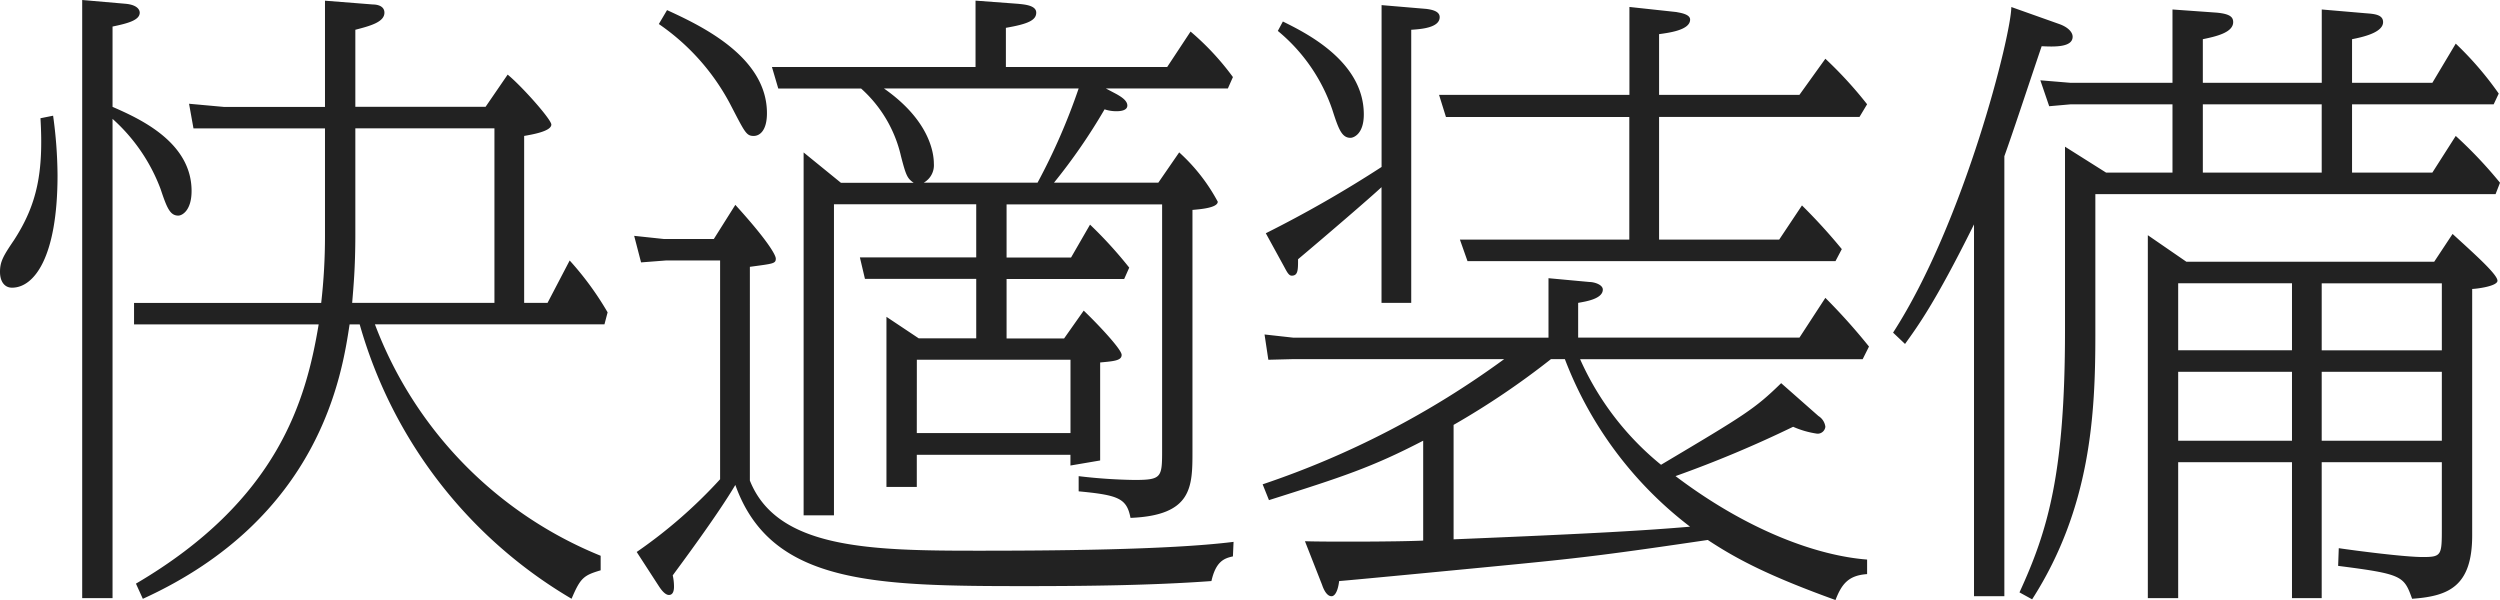 <svg xmlns="http://www.w3.org/2000/svg" width="217.47" height="52.195" viewBox="0 0 217.47 52.195"><path fill="#222" d="M52.25 48.345a35.07 35.07 0 0 1-19.635-20.13H52.58l.275-1.045a26.7 26.7 0 0 0-3.3-4.51l-1.925 3.685h-2.035v-14.52c.6-.11 2.365-.385 2.365-.99 0-.44-2.53-3.3-3.8-4.345l-1.92 2.8H30.91v-6.7c1.265-.33 2.53-.66 2.53-1.485 0-.66-.77-.715-.99-.715L28.27.06V9.3h-8.8l-3.025-.275.385 2.145h11.44v9.295a51 51 0 0 1-.33 5.885H11.66v1.87h16.06c-1.1 6.6-3.52 15.29-15.895 22.55l.6 1.32C27.88 45.05 29.75 32.565 30.41 28.22h.88a40.45 40.45 0 0 0 18.43 23.865c.77-1.815 1.045-2.035 2.53-2.475ZM9.79 10.34a15.45 15.45 0 0 1 4.18 6.105c.55 1.65.825 2.31 1.54 2.31.33 0 1.155-.44 1.155-2.145 0-4.29-4.62-6.325-6.875-7.315V2.31c1.32-.275 2.365-.55 2.365-1.21 0-.165-.11-.66-1.21-.77L7.15 0v52.03h2.64Zm21.12.825h12.1v15.18H30.635c.11-1.375.275-3.025.275-5.94Zm-27.39-.88c.275 4.675-.275 7.48-2.31 10.615C.275 22.275 0 22.77 0 23.65c0 .825.385 1.375 1.045 1.375 1.925 0 3.96-2.64 3.96-9.79a39 39 0 0 0-.385-5.17Zm97.24 5.605h-9.075a50.4 50.4 0 0 0 4.4-6.38 3.2 3.2 0 0 0 1.045.165c.33 0 .935-.055.935-.495s-.55-.77-.935-.99l-.935-.495h10.615l.44-.99a23 23 0 0 0-3.685-3.96L101.53 5.83H87.5V2.42c1.925-.33 2.64-.66 2.64-1.32s-1.1-.715-1.595-.77L84.86.055V5.83H67.15l.55 1.87h7.205a11.25 11.25 0 0 1 3.47 5.89c.44 1.7.55 1.925 1.1 2.31H73.15l-3.245-2.64v31.57h2.64V17.77H84.92v4.62H74.8l.44 1.87h9.68v5.17h-5.005l-2.805-1.87v14.8h2.64v-2.8h13.365v.935l2.585-.44V31.53c1.21-.11 1.87-.165 1.87-.66s-2.2-2.805-3.3-3.85l-1.705 2.42H87.56v-5.17h10.23l.44-.99a37 37 0 0 0-3.41-3.74l-1.65 2.86h-5.61v-4.62h13.53v21.27c0 2.475 0 2.7-2.42 2.7a46 46 0 0 1-4.84-.33v1.32c3.465.33 4.18.605 4.51 2.31 5.39-.22 5.39-2.7 5.39-5.83V18.26c.6-.055 2.2-.165 2.2-.715a15.9 15.9 0 0 0-3.355-4.29Zm-20.405 0a1.74 1.74 0 0 0 .88-1.65c0-.88-.33-3.74-4.345-6.545h16.94a54 54 0 0 1-3.575 8.195Zm-.6 15.4H93.12v6.38H79.75Zm-17.66-10.5H57.75l-2.585-.275.6 2.31 2.145-.165h4.73v19.03a42.4 42.4 0 0 1-7.255 6.325l1.925 2.97c.11.165.495.77.88.77s.44-.44.44-.715a4.5 4.5 0 0 0-.11-.99c.6-.825 3.85-5.17 5.445-7.865 3.08 8.635 12.045 8.8 25.3 8.8 4.895 0 10.89-.055 16.115-.44.385-1.705 1.1-1.98 1.87-2.145l.055-1.265c-5.665.715-16.17.77-22.275.77-9.35 0-17.435-.165-19.8-6.1V23.21c2.035-.275 2.255-.275 2.255-.715 0-.33-.77-1.65-3.52-4.675ZM57.31 2.09a19.46 19.46 0 0 1 6.16 6.875c1.32 2.53 1.43 2.86 2.09 2.86.55 0 1.155-.495 1.155-1.98 0-4.84-5.555-7.535-8.69-8.965Zm57.695 48.785c.11.33.385.99.825.99.055 0 .495 0 .66-1.32.825-.055 13.42-1.265 15.62-1.485 5.61-.55 8.25-.88 16.445-2.09 2.585 1.705 5.335 3.135 11.11 5.225.55-1.43 1.155-2.145 2.75-2.255v-1.265c-4.29-.33-10.34-2.475-16.665-7.26a101 101 0 0 0 10.23-4.29 8 8 0 0 0 2.09.6.676.676 0 0 0 .715-.6 1.29 1.29 0 0 0-.6-.935l-3.245-2.86c-2.31 2.255-3.135 2.75-10.45 7.1a24.84 24.84 0 0 1-7.04-9.185h24.58l.55-1.1a53 53 0 0 0-3.795-4.235l-2.255 3.46h-19.25v-3.025c.605-.11 2.145-.33 2.145-1.155 0-.44-.77-.66-1.155-.66l-3.57-.33v5.17h-22.225L110 29.095l.33 2.2 2.145-.055h18.37a77.2 77.2 0 0 1-21.01 10.89l.55 1.375c6.435-2.035 8.965-2.86 13.415-5.17v8.69c-2.42.11-8.8.11-10.285.055Zm21.12-19.635a33.2 33.2 0 0 0 10.89 14.575c-3.85.33-8.36.6-20.57 1.1V36.96a69.4 69.4 0 0 0 8.47-5.72ZM111.65 23.1c.275.5.44.88.715.88.55 0 .55-.5.55-1.43 2.42-2.035 6.325-5.39 7.26-6.27v10.065h2.585V2.59c.825-.055 2.475-.165 2.475-1.1 0-.55-.77-.66-1.155-.715l-3.9-.33v14.08a104 104 0 0 1-10.07 5.765Zm32.67-14.85V2.97c.77-.11 2.7-.33 2.7-1.265 0-.495-.935-.6-1.21-.66l-4.07-.44V8.25h-16.56l.6 1.925h15.95v10.67h-14.735l.66 1.87h32.01l.55-1.045a49 49 0 0 0-3.465-3.8l-1.98 2.97h-10.45V10.17h17.435l.66-1.1a35 35 0 0 0-3.63-3.96l-2.255 3.14Zm-33.165-5.56a15.24 15.24 0 0 1 4.73 6.82c.55 1.71.825 2.48 1.595 2.48.22 0 1.155-.275 1.155-2.035 0-4.675-5.17-7.15-7.04-8.085Zm79.035 20.08-3.355-2.31v31.57h2.64V40.205h9.9V52.03h2.585V40.205h10.45v5.665c0 2.42 0 2.585-1.65 2.585-1.6 0-5.83-.55-7.315-.77l-.055 1.54c5.61.715 5.72.88 6.435 2.86 3.135-.22 5.225-1.045 5.225-5.5v-21.45c.275 0 2.2-.22 2.2-.715 0-.55-1.98-2.31-3.905-4.07l-1.6 2.42Zm-.715 1.87h9.9v5.83h-9.9Zm0 7.7h9.9v6h-9.9Zm22.935 6h-10.45v-6h10.45Zm0-7.865h-10.45v-5.83h10.45Zm-23.43-23.27h-8.855l-2.64-.22.77 2.255 1.87-.165h8.855v5.94h-5.775l-3.575-2.255v16c0 12.43-1.485 17.38-3.96 22.77l1.1.605c5.115-7.975 5.5-16.17 5.5-22.99v-12.26h34.815l.385-.99a38 38 0 0 0-3.85-4.07l-2.035 3.19H204.6v-5.94h12.32l.44-.935a28.7 28.7 0 0 0-3.74-4.345l-2.035 3.41H204.6V3.41c.825-.165 2.7-.55 2.7-1.485 0-.66-.77-.715-1.485-.77l-3.85-.33v6.38H191.62V3.41c1.045-.22 2.64-.55 2.64-1.485 0-.44-.275-.715-1.43-.825l-3.85-.275Zm12.98 1.87v5.94h-10.34v-5.94ZM165.715 29.92c1.1-1.54 2.585-3.52 6-10.4v32.345h2.64V13.59c.77-2.145 1.815-5.335 3.245-9.57 1.1.055 2.695.11 2.695-.825 0-.385-.385-.825-1.155-1.1L174.96.61c0 2.365-4.07 18.7-10.285 28.325Z" data-name="パス 28688"/></svg>